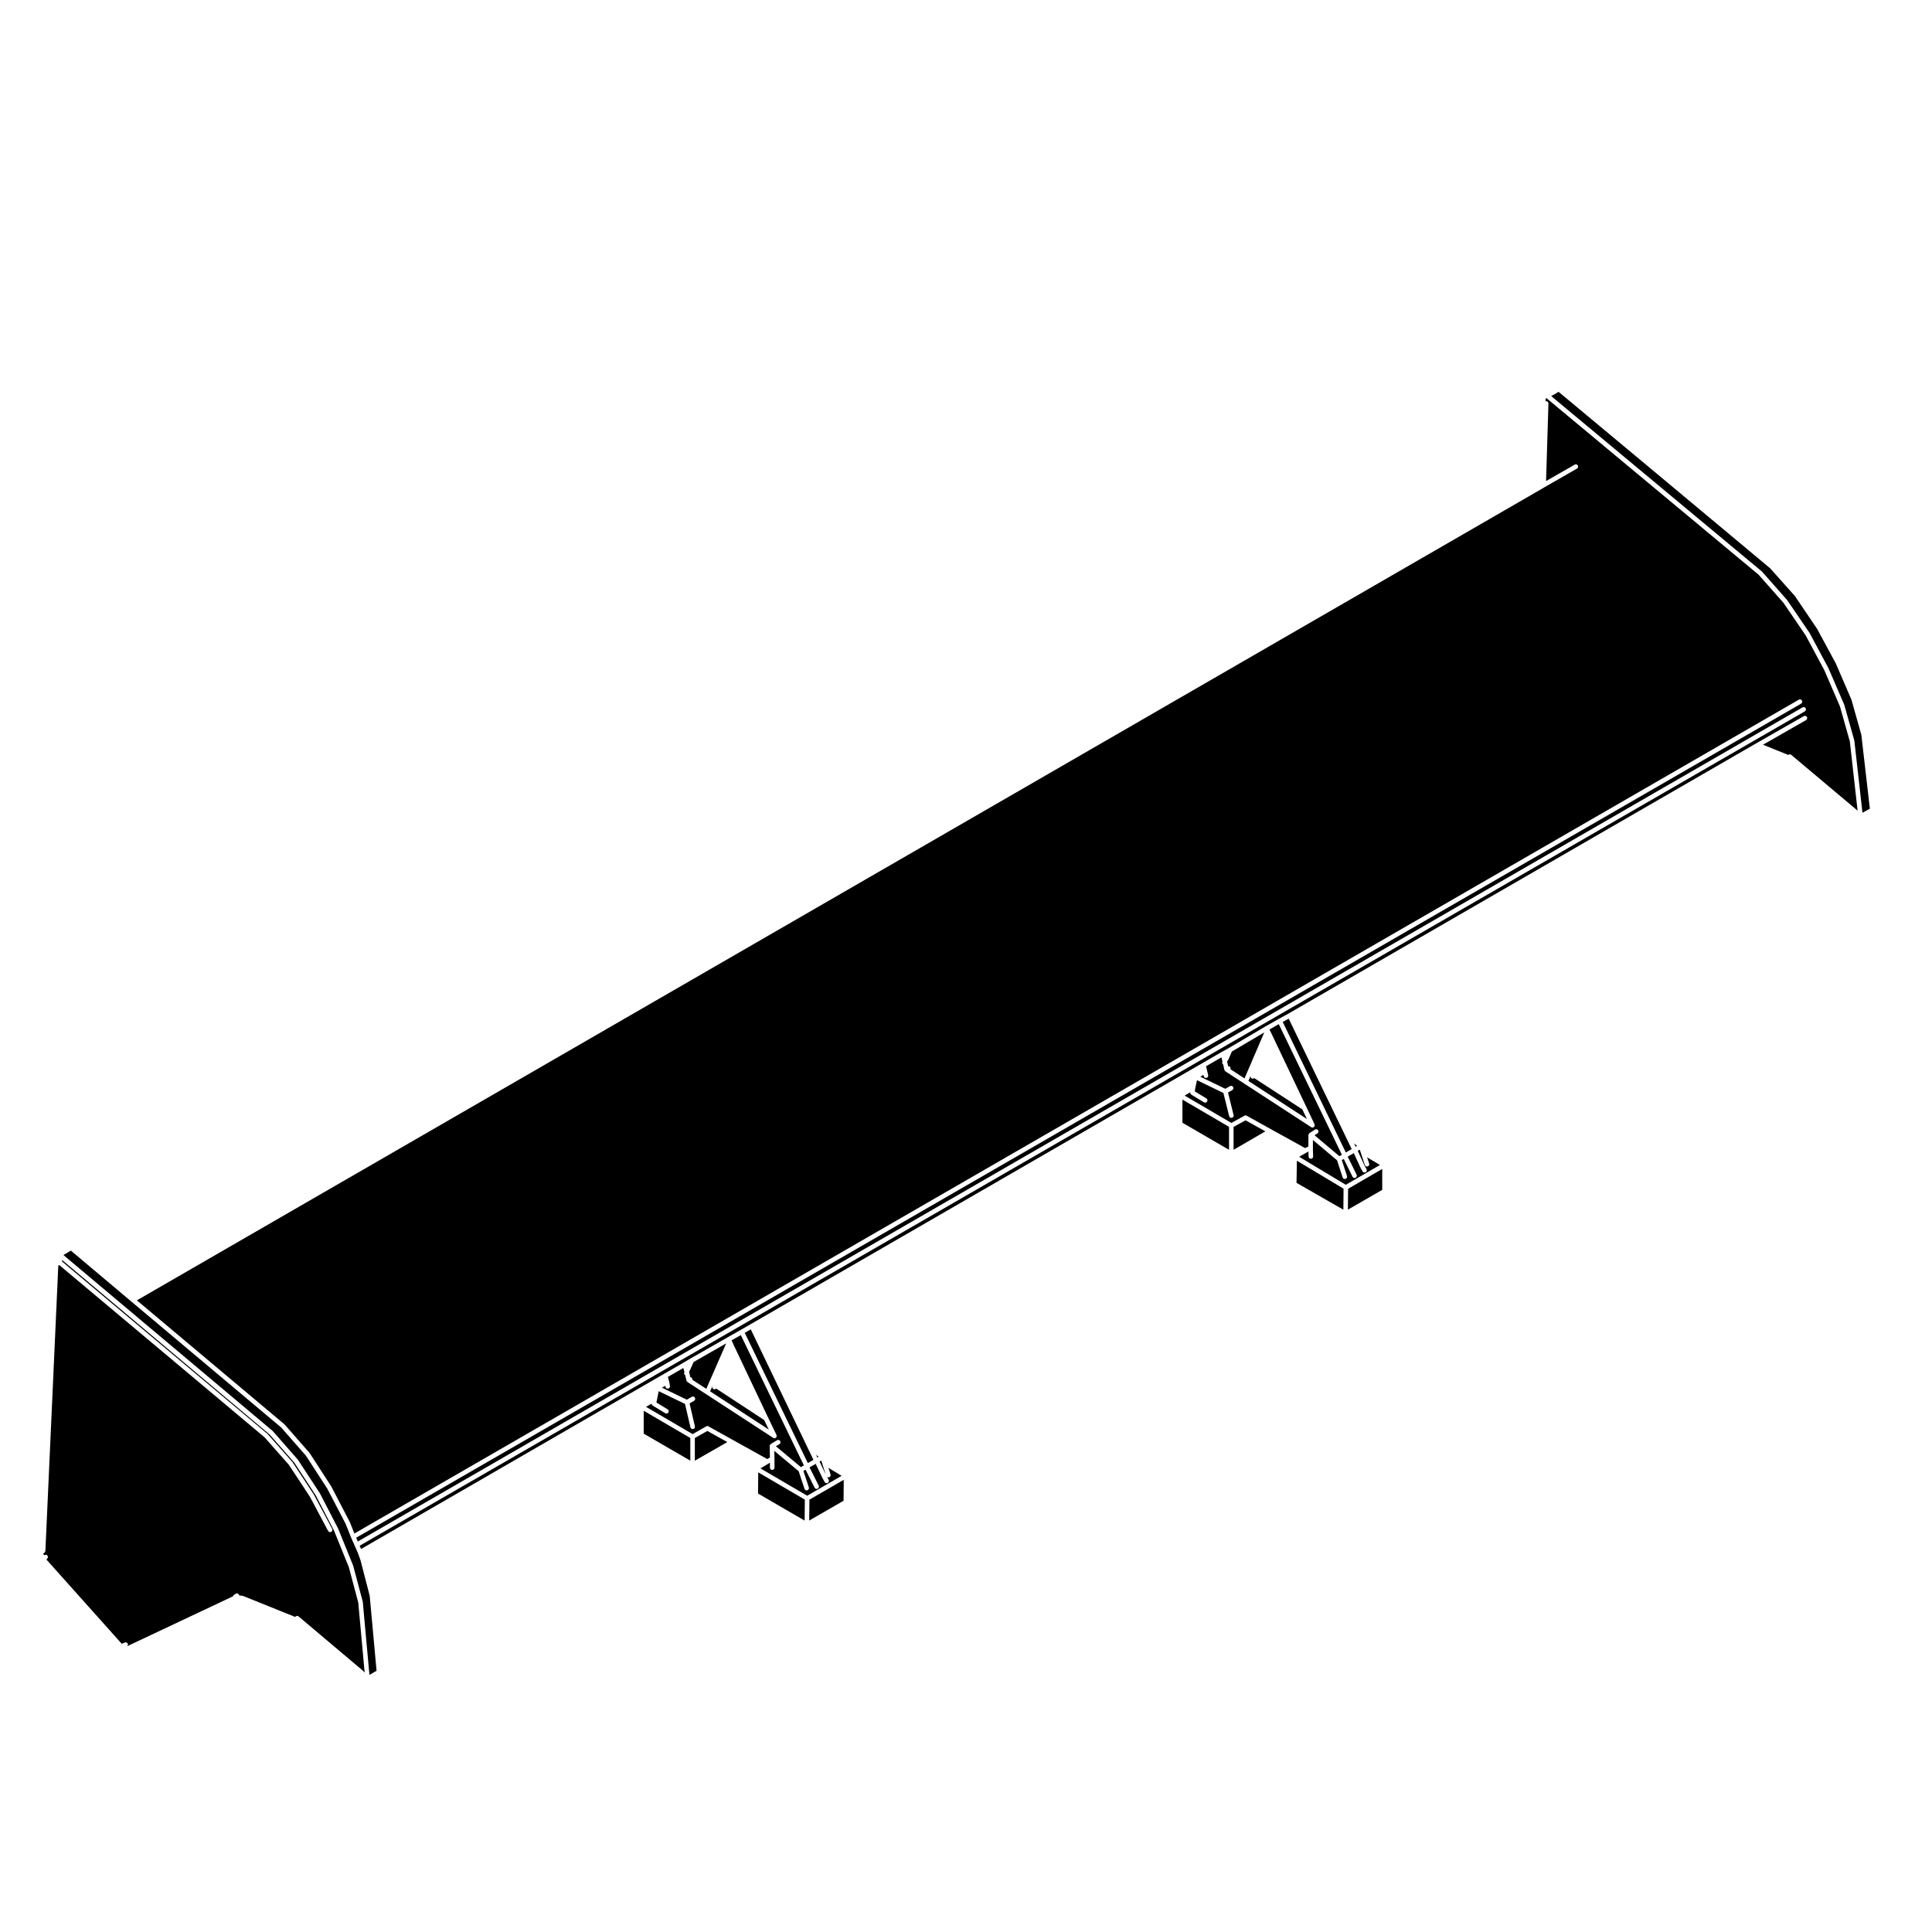 <?xml version="1.0" encoding="UTF-8"?>
<!-- Uploaded to: ICON Repo, www.iconrepo.com, Generator: ICON Repo Mixer Tools -->
<svg fill="#000000" width="800px" height="800px" version="1.1" viewBox="144 144 512 512" xmlns="http://www.w3.org/2000/svg">
 <g>
  <path d="m342.96 496.29-1.594 0.922 16.719 34.52 1.484-0.859-1.551-3.227z"/>
  <path d="m320.6 518.6c-0.105 0-0.215-0.031-0.312-0.09l-3.367-2.047c-0.047-0.031-0.051-0.082-0.086-0.117-0.059-0.059-0.105-0.105-0.133-0.176-0.023-0.066-0.039-0.109-0.039-0.176l-1.465 0.828 12.348 7.231 3.664-2.082c0.227-0.125 0.48-0.055 0.672 0.105l15.441 8.59 0.621-0.359c0.031-0.02 0.059 0 0.09-0.012l-0.059-3.09c0-0.031 0.031-0.051 0.031-0.082 0.012-0.074 0.039-0.125 0.074-0.195 0.02-0.039 0.012-0.09 0.039-0.125 0.004 0 0.016 0 0.02-0.012 0.023-0.023 0.055-0.031 0.086-0.051 0.02-0.02 0.023-0.055 0.051-0.07l1.652-0.992c0.289-0.168 0.656-0.082 0.828 0.207 0.176 0.289 0.086 0.66-0.207 0.832l-0.926 0.555 6.629 5.531 0.789-0.457-16.715-34.527-2.445 1.375v0.016c0.004 0.004 0 0.012 0 0.016 0.004 0 0.012 0 0.012 0.004l0.664 1.461 8.988 18.957 2.242 4.629c0.016 0.023 0 0.051 0.012 0.082 0.02 0.074 0.016 0.137 0.012 0.223-0.004 0.082-0.004 0.145-0.039 0.223-0.016 0.02 0 0.051-0.02 0.074-0.02 0.035-0.07 0.023-0.102 0.055-0.051 0.055-0.07 0.125-0.137 0.156-0.09 0.039-0.176 0.059-0.266 0.059-0.117 0-0.227-0.031-0.324-0.098 0 0-0.004 0-0.012-0.004l-22.723-14.801-0.02-0.012c-0.012-0.004-0.012-0.02-0.016-0.02-0.035-0.031-0.051-0.059-0.082-0.09-0.039-0.047-0.09-0.074-0.109-0.125-0.012-0.02 0-0.047-0.012-0.07-0.012-0.023-0.035-0.039-0.039-0.07l-0.316-1.406c-0.273-0.168-0.379-0.516-0.23-0.797l0.031-0.039-0.312-1.082-4.09 2.363 0.348 1.27c0.004 0.012-0.004 0.02-0.004 0.031s0.016 0.012 0.02 0.02l0.188 1.062c0.059 0.324-0.156 0.641-0.492 0.699-0.031 0.012-0.07 0.012-0.105 0.012-0.293 0-0.543-0.207-0.594-0.504l-0.039-0.227-0.883 0.484 6.59 3.188 1.305-0.762c0.293-0.172 0.66-0.074 0.828 0.215 0.172 0.293 0.074 0.656-0.211 0.828l-1.199 0.707 1.406 6.047c0.082 0.324-0.121 0.656-0.449 0.727-0.047 0.012-0.098 0.02-0.137 0.02-0.277 0-0.523-0.188-0.59-0.469l-1.445-6.203-6.973-3.367-0.449 2.273c0 0.004-0.004 0.012-0.004 0.012v0.012l-0.004 0.023v0.004l-0.152 0.672 2.992 1.82c0.289 0.176 0.371 0.543 0.195 0.832-0.133 0.176-0.332 0.277-0.535 0.277z"/>
  <path d="m332.96 510.96-0.766 1.762 15.539 10.125-1.219-2.523-12.73-8.344c-0.117 0.121-0.258 0.203-0.422 0.203-0.082 0-0.156-0.012-0.238-0.051-0.312-0.125-0.453-0.484-0.312-0.789z"/>
  <path d="m328.14 525.09v6.012l8.609-4.938-5.297-2.949z"/>
  <path d="m314.59 523.93 12.352 7.164v-6.008l-12.352-7.223z"/>
  <path d="m231.47 550.01c-0.215 0-0.422-0.117-0.527-0.316l-4.812-9.035-5.582-8.473-6.422-7.273-54.398-45.641-0.277 0.09-3.422 75.633c0 0.039-0.039 0.07-0.051 0.105-0.035 0.238-0.16 0.453-0.406 0.516l-0.117 0.031 0.23 0.543c0.227-0.211 0.574-0.23 0.812-0.02 0.246 0.227 0.266 0.609 0.039 0.855l-0.238 0.262 19.973 22.34 0.789-0.348c0.301-0.133 0.66 0.004 0.797 0.309 0.117 0.262 0 0.535-0.215 0.707l28.121-13.266c0.031-0.168 0.117-0.312 0.277-0.406l0.465-0.266c0.289-0.16 0.66-0.07 0.828 0.223 0.039 0.07 0.02 0.145 0.031 0.227l0.816 0.07c0.035 0 0.051 0.039 0.086 0.047 0.035 0.004 0.066-0.016 0.098-0.004l13.895 5.598c0.016-0.02 0.004-0.051 0.02-0.07 0.223-0.258 0.598-0.289 0.855-0.074l16.934 14.281c0.004 0.012 0.004 0.02 0.012 0.031 0.012 0.012 0.023 0 0.031 0.012l0.527 0.551-1.691-18.539-2.488-9.359-3.945-9.738-4.801-9.27-5.707-8.727-6.555-7.465-55.008-46.25 0.02 0.422 54.473 45.715c0.012 0.012 0.012 0.031 0.02 0.047 0.012 0.016 0.031 0.004 0.047 0.02l6.481 7.34c0.012 0.012 0.012 0.031 0.02 0.047 0.012 0.012 0.031 0.012 0.035 0.02l5.621 8.531v0.031c0.012 0.012 0.02 0.012 0.023 0.02l4.832 9.059c0.156 0.297 0.047 0.664-0.25 0.816-0.098 0.023-0.195 0.043-0.293 0.043z"/>
  <path d="m237.05 551.48-1.438-3.609-4.859-9.332-5.66-8.742-6.543-7.469-39.699-33.367v-0.004l-16.074-13.535-0.625 0.371-1.332 0.816 55.434 46.602 0.023 0.051 0.043 0.02 6.613 7.539 0.012 0.039 0.035 0.023 5.758 8.805v0.023l0.031 0.02 4.828 9.332v0.031l0.023 0.02 3.965 9.781v0.047l0.027 0.031 2.512 9.449-0.008 0.051 0.027 0.051 1.762 19.348 1.887-1.105-1.816-19.863-2.426-9.387-0.695-1.941-0.859-1.969-0.938-2.109v-0.012z"/>
  <path d="m358.45 546.96 9.102-5.246 0.047-5.543-9.09 5.25z"/>
  <path d="m360.26 529.54 0.348 0.719 0.324-0.18z"/>
  <path d="m361.65 531.07-0.453 0.254 1.625 3.418-0.945-2.938v-0.004z"/>
  <path d="m358.54 532.87 2.418 4.832c0.152 0.297 0.031 0.66-0.266 0.805-0.09 0.051-0.18 0.07-0.277 0.07-0.215 0-0.434-0.125-0.539-0.332l-2.394-4.762-0.574 0.332 1.441 4.359c0.105 0.312-0.07 0.66-0.383 0.766-0.07 0.02-0.125 0.031-0.191 0.031-0.25 0-0.488-0.16-0.574-0.414l-1.543-4.676-6.449-5.379 0.039 2.438v0.012 0.004 1.984c0 0.332-0.266 0.605-0.598 0.605s-0.609-0.273-0.609-0.605v-1.301l-0.414 0.242v0.004l-2.09 1.25 12.375 7.246 9.125-5.269-3.492-2.133 0.559 1.762c0.105 0.312-0.07 0.66-0.387 0.754-0.059 0.02-0.121 0.031-0.18 0.031-0.137 0-0.266-0.051-0.363-0.125l0.422 0.746c0.168 0.293 0.07 0.66-0.215 0.828-0.102 0.051-0.203 0.082-0.309 0.082-0.207 0-0.414-0.105-0.523-0.309l-0.527-0.926c-0.004-0.012 0-0.016-0.004-0.02-0.004-0.012-0.016-0.016-0.02-0.02l-1.832-3.848z"/>
  <path d="m344.94 534.19-0.051 5.613 12.348 7.168 0.055-5.551z"/>
  <path d="m326.77 507.27c-0.039 0.09-0.105 0.145-0.172 0.203l0.016 0.047c0 0.004-0.012 0.012-0.004 0.02 0.004 0.012 0.016 0.012 0.016 0.02l0.312 1.414c0.203 0.02 0.387 0.105 0.484 0.297 0.059 0.117 0.051 0.246 0.031 0.367l3.723 2.422 5.269-12.047-8.621 4.922z"/>
  <path d="m457.36 441.54 12.344 7.168v-6.082l-12.344-7.223z"/>
  <path d="m219.36 521.44c0.016 0.012 0.012 0.031 0.02 0.047 0.02 0.016 0.035 0.004 0.051 0.02l6.609 7.543c0.012 0.012 0 0.031 0.012 0.039 0.012 0.016 0.031 0.016 0.039 0.031l5.691 8.785c0.004 0.012 0 0.023 0.004 0.031 0.004 0.012 0.02 0.016 0.02 0.02l4.891 9.395c0.012 0.012 0 0.02 0.004 0.031 0.004 0.012 0.016 0.016 0.023 0.023l1.188 2.988 382.79-220.97c0.293-0.168 0.66-0.066 0.828 0.223 0.168 0.289 0.07 0.66-0.215 0.828l-382.93 221.04 0.438 0.996 382.87-221.05c0.289-0.168 0.66-0.066 0.828 0.223 0.168 0.289 0.07 0.66-0.223 0.828l-382.99 221.12 0.379 0.867 80.277-46.41 5.16-2.973 1.918-1.129c0-0.004 0 0 0.004 0 0.004-0.004 0.004-0.004 0.004-0.004l9.719-5.551 3.508-1.988 2.637-1.516 119.69-69.168 5.148-2.977c0-0.004 0 0 0.004-0.004h0.004l1.91-1.055 9.645-5.688h0.012v-0.012l3.508-1.98c0.004-0.004 0.004 0 0.004-0.004l2.637-1.445 124.05-71.672h0.004l12.488-7.141c0.289-0.16 0.66-0.066 0.828 0.227 0.168 0.289 0.066 0.656-0.227 0.828l-11.41 6.519 6.695 2.707c0.223-0.191 0.539-0.227 0.777-0.035l16.992 14.289v0.004c0 0.004 0.012 0 0.012 0.004l0.598 0.535-2.055-18.359-2.625-9.301-4.141-9.598-4.934-9.203-5.91-8.672-6.559-7.41-56.199-46.785-0.25 0.066-0.02 0.77c0.059-0.016 0.105-0.07 0.176-0.059 0.332 0.012 0.594 0.289 0.586 0.625l-0.629 20.547 7.594-4.352c0.289-0.168 0.66-0.07 0.82 0.223 0.168 0.293 0.066 0.66-0.223 0.828l-8.523 4.891h-0.004l-0.648 0.387c-0.004 0-0.004 0-0.004 0.004l-372.46 215.14z"/>
  <path d="m474.84 430.46 15.504 10.09-1.203-2.551-12.766-8.297c-0.109 0.098-0.242 0.16-0.383 0.16-0.098 0-0.188-0.02-0.277-0.07-0.277-0.137-0.367-0.453-0.273-0.73z"/>
  <path d="m475.63 428.64 0.012-0.027 0.137-0.324z"/>
  <path d="m576.78 264.28h-0.008l-18.57-15.473-1.188-0.977-0.344 0.215-0.18 0.129-0.031 0.016-0.02 0.023-1.359 0.75 55.797 46.453 0.031 0.043 0.039 0.02 6.613 7.477 0.016 0.035 0.031 0.027 5.949 8.719 0.004 0.035 0.031 0.027 4.957 9.254v0.027l0.02 0.02 4.172 9.656v0.047l0.027 0.031 2.644 9.391v0.051l0.016 0.043 2.144 19.066 1.961-1.078-2.262-19.59-2.621-9.305-4.144-9.598-4.93-9.129-5.91-8.738-6.562-7.348-4.106-3.434z"/>
  <path d="m469.47 424.93c-0.059 0.133-0.16 0.223-0.277 0.289 0.016 0.059 0.023 0.117 0.02 0.176l0.266 1.18c0.223-0.012 0.449 0.059 0.562 0.266 0.09 0.16 0.082 0.344 0.02 0.504l3.75 2.445 5.234-12.188-8.59 5.066z"/>
  <path d="m501.16 450.52 2.352 4.785c0.145 0.301 0.023 0.664-0.277 0.812-0.09 0.039-0.176 0.059-0.266 0.059-0.227 0-0.438-0.121-0.539-0.332l-2.324-4.715-0.516 0.297 1.375 4.231c0.102 0.312-0.074 0.66-0.395 0.754-0.059 0.02-0.121 0.031-0.188 0.031-0.258 0-0.492-0.156-0.57-0.418l-1.477-4.527-6.402-5.391v2.664l0.059 1.691c0.016 0.332-0.246 0.621-0.578 0.629h-0.02c-0.324 0-0.594-0.258-0.605-0.586l-0.047-1.344-0.574 0.324-1.879 1.074 12.363 7.426 9.055-5.254-3.406-2.019 0.539 1.633c0.105 0.316-0.066 0.66-0.383 0.766-0.059 0.02-0.125 0.031-0.188 0.031-0.258 0-0.492-0.156-0.574-0.414l-1.047-3.168-0.297-0.887-0.535 0.309 1.805 3.949 0.516 0.898c0.168 0.293 0.07 0.66-0.227 0.82-0.098 0.059-0.195 0.086-0.297 0.086-0.215 0-0.414-0.105-0.523-0.301l-0.527-0.934c-0.004-0.004 0-0.016-0.004-0.023-0.004-0.012-0.02-0.016-0.02-0.031l-1.77-3.859z"/>
  <path d="m502.82 446.99 0.438 0.914 0.391-0.223z"/>
  <path d="m501.21 464.57 9.094-5.246v-5.535l-9.043 5.25z"/>
  <path d="m487.59 457.47 12.418 7.113 0.047-5.566-12.363-7.414z"/>
  <path d="m485.52 413.96-1.586 0.863 16.719 34.598 1.562-0.91-1.699-3.512z"/>
  <path d="m470.91 442.64v6.07l8.426-4.891-5.25-2.922z"/>
  <path d="m463.37 436.21c-0.105 0-0.215-0.031-0.312-0.09l-3.375-2.047c-0.031-0.02-0.035-0.066-0.066-0.09-0.059-0.051-0.098-0.105-0.133-0.176-0.035-0.074-0.055-0.137-0.059-0.215-0.004-0.035-0.035-0.059-0.031-0.102l-1.445 0.852 12.375 7.246 3.535-1.949c0.223-0.121 0.469-0.055 0.656 0.105l6.344 3.531 9.023 4.988 0.641-0.352c0.07-0.039 0.145-0.02 0.215-0.031v-3.078c0-0.031 0.031-0.047 0.031-0.07 0.012-0.07 0.039-0.117 0.074-0.188 0.023-0.039 0.012-0.102 0.047-0.137 0.004-0.012 0.02-0.004 0.02-0.012 0.023-0.023 0.055-0.035 0.082-0.055 0.02-0.016 0.02-0.047 0.039-0.055l1.449-0.926c0.277-0.188 0.656-0.102 0.832 0.18 0.18 0.281 0.102 0.656-0.18 0.832l-0.762 0.488 6.586 5.547 0.66-0.383-16.727-34.605-2.457 1.395 0.039 0.09 0.66 1.375 9.055 19.051 2.188 4.625c0.012 0.023 0 0.051 0.004 0.074 0.023 0.074 0.016 0.141 0.016 0.223-0.012 0.086-0.012 0.152-0.047 0.227-0.012 0.02 0 0.051-0.016 0.07-0.02 0.035-0.07 0.023-0.102 0.055-0.051 0.055-0.082 0.125-0.145 0.16-0.09 0.039-0.172 0.059-0.258 0.059-0.117 0-0.23-0.039-0.324-0.102h-0.012l-22.754-14.812c-0.012-0.004-0.012-0.016-0.02-0.02-0.051-0.039-0.082-0.102-0.117-0.152-0.016-0.02-0.051-0.016-0.059-0.039-0.02-0.02 0-0.051-0.012-0.082-0.02-0.031-0.051-0.051-0.059-0.086l-0.316-1.438c-0.242-0.172-0.352-0.473-0.223-0.742l0.031-0.07-0.277-1.062-4.07 2.352 0.293 1.219 0.266 1.125c0.082 0.316-0.117 0.648-0.441 0.73-0.051 0.012-0.102 0.016-0.141 0.016-0.273 0-0.523-0.18-0.586-0.465l-0.086-0.332-0.828 0.48 6.621 3.199 1.246-0.699c0.293-0.168 0.66-0.07 0.828 0.227 0.168 0.289 0.059 0.66-0.227 0.82l-1.129 0.637 1.48 5.969c0.086 0.324-0.117 0.656-0.438 0.734-0.051 0.012-0.102 0.02-0.141 0.02-0.277 0-0.523-0.188-0.59-0.465l-1.527-6.137-6.992-3.379-0.488 2.203-0.09 0.77 3.047 1.848c0.289 0.172 0.371 0.539 0.203 0.828-0.125 0.184-0.32 0.293-0.527 0.293z"/>
 </g>
</svg>